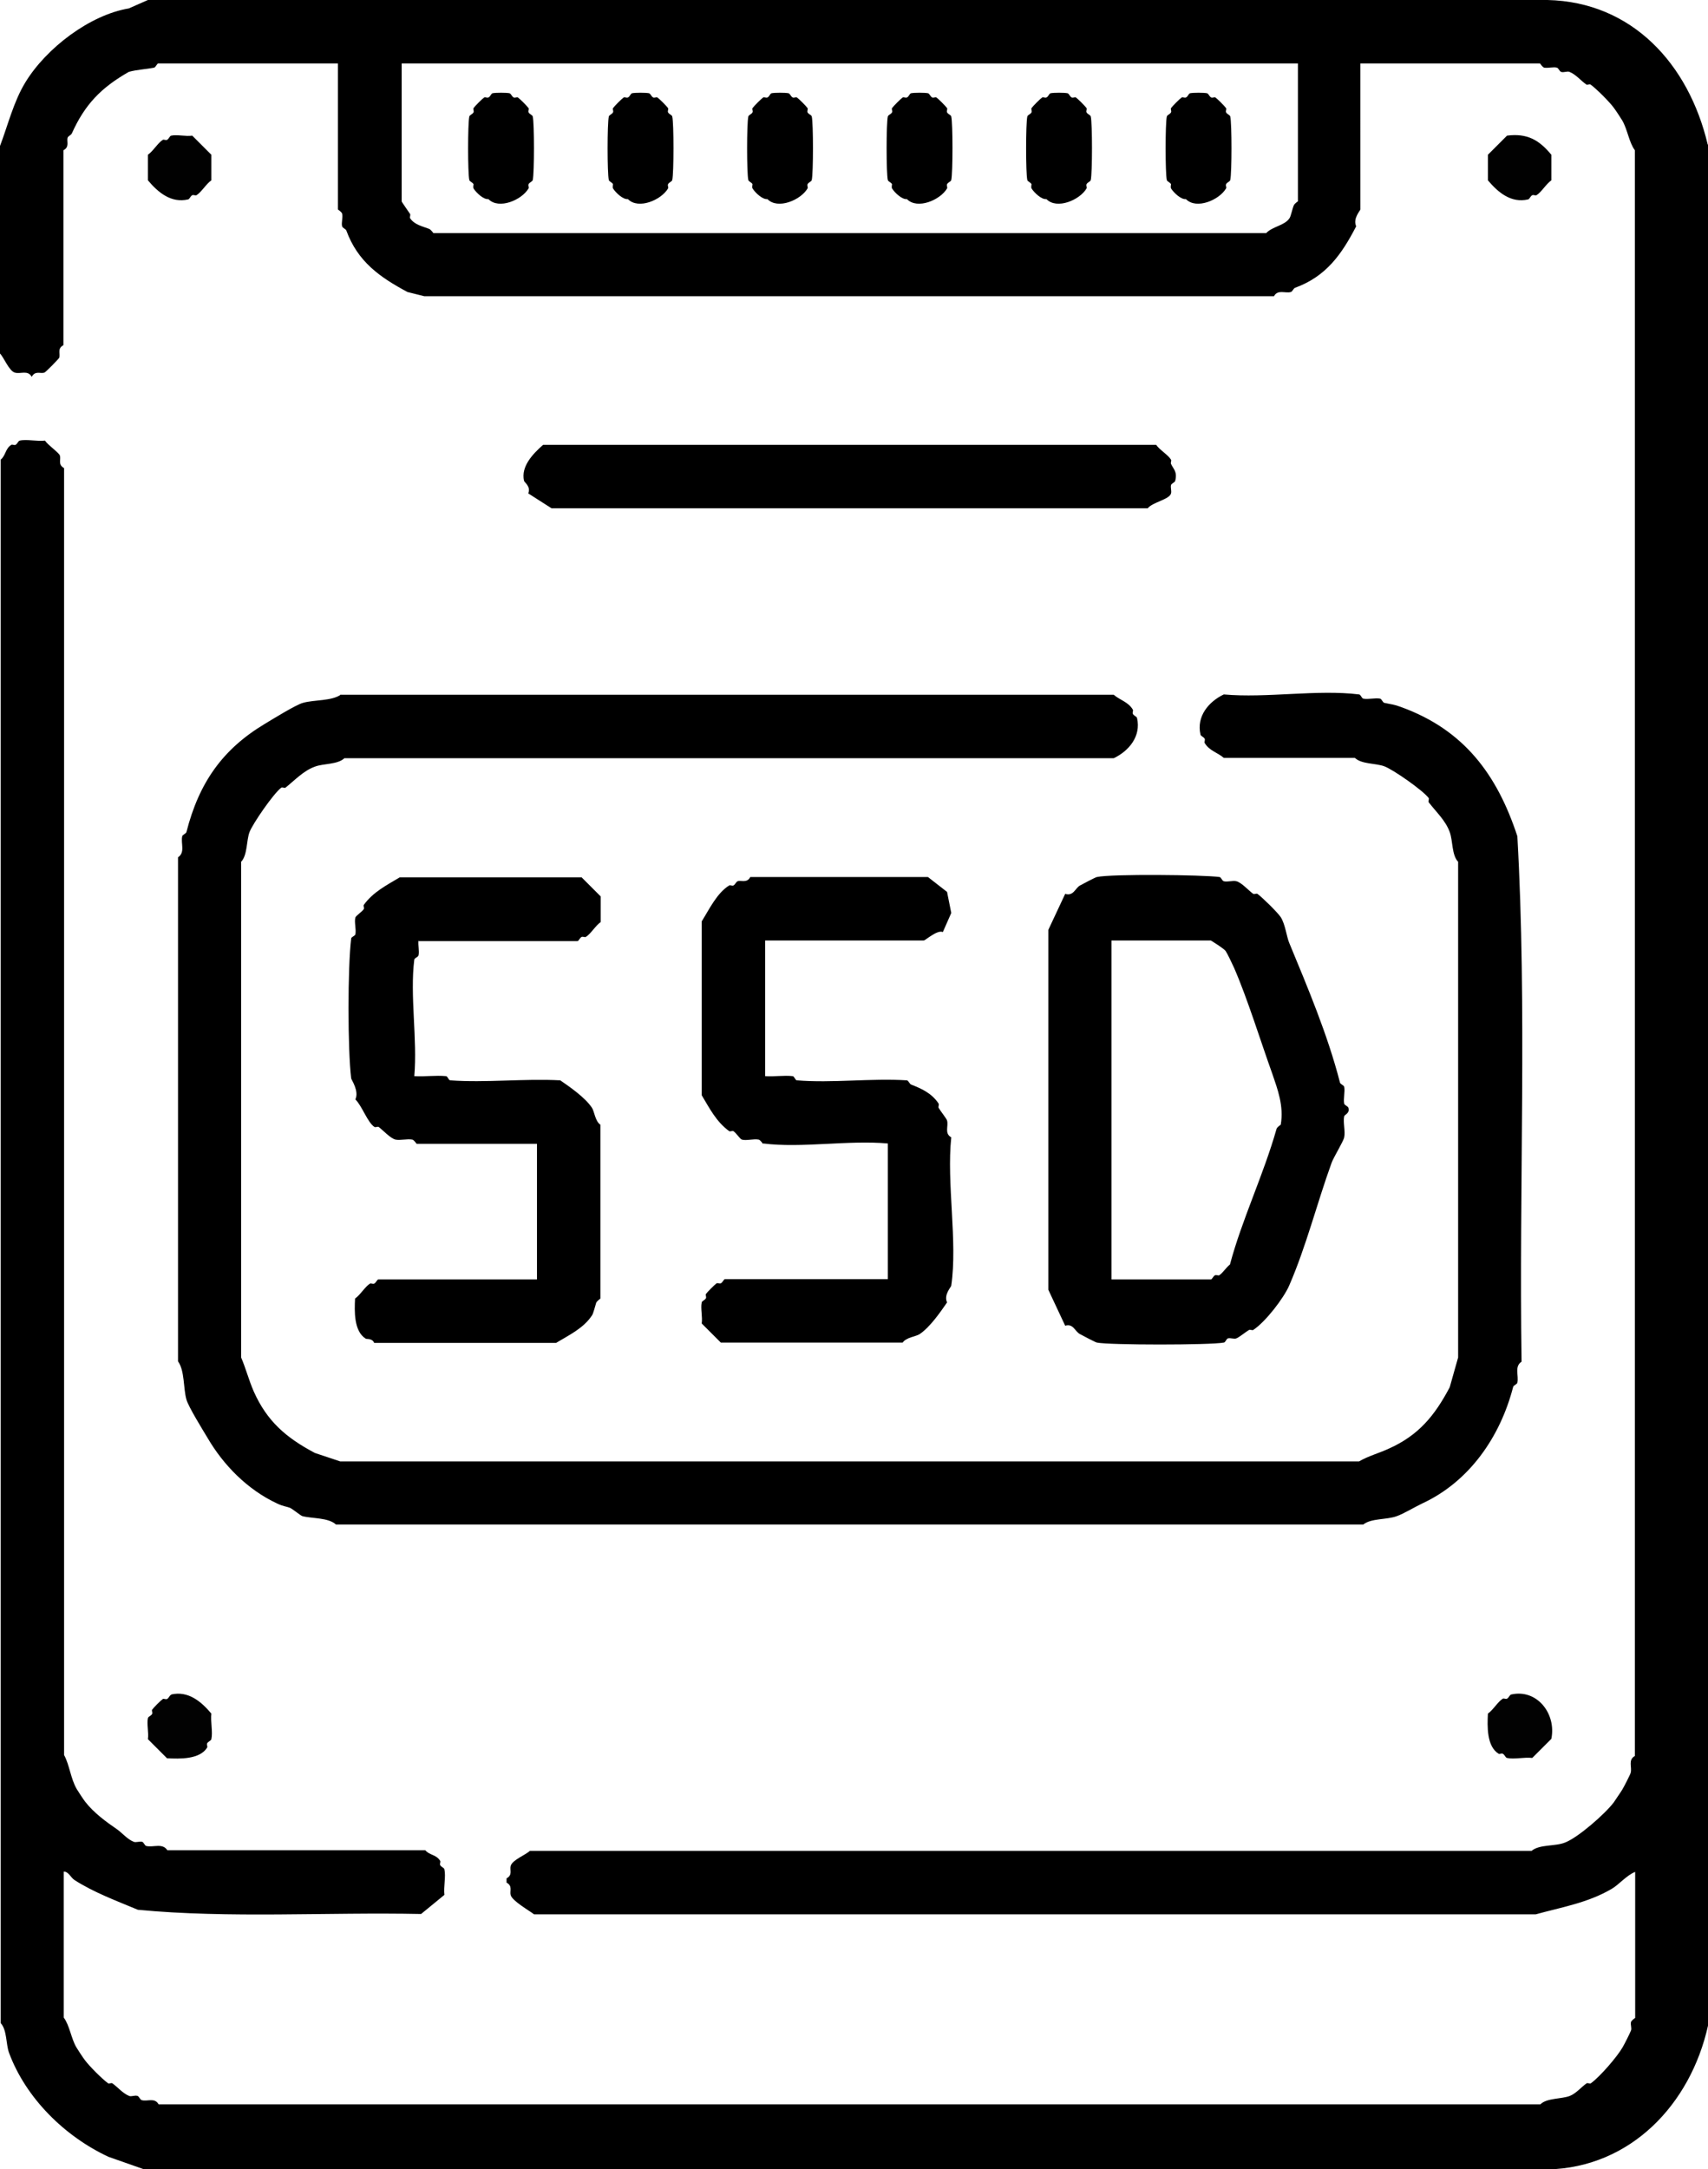 <?xml version="1.0" encoding="UTF-8"?>
<svg id="Layer_2" data-name="Layer 2" xmlns="http://www.w3.org/2000/svg" viewBox="0 0 52.77 67">
  <defs>
    <style>
      .cls-1 {
        fill: #010101;
      }

      .cls-2 {
        fill: #020202;
      }
    </style>
  </defs>
  <g id="Layer_1-2" data-name="Layer 1">
    <g>
      <path d="M10.51,21.46h23.9c.18.16.45.22.59.46.02.03-.02.09,0,.13.03.06.12.08.13.13.13.57-.26,1.02-.72,1.24H10.64c-.21.2-.65.16-.91.26-.36.13-.62.42-.91.65-.03.02-.1-.02-.13,0-.24.18-.88,1.11-.98,1.37s-.06.71-.26.92v15.31c.15.35.23.68.39,1.05.41.92,1,1.43,1.89,1.9l.78.26h31.48c.27-.16.63-.26.91-.39.92-.41,1.42-1.01,1.89-1.9l.26-.92v-15.31c-.2-.21-.16-.65-.26-.92-.13-.36-.42-.62-.65-.92-.02-.03.02-.1,0-.13-.18-.24-1.1-.88-1.37-.98s-.7-.06-.91-.26h-4.05c-.18-.16-.45-.22-.59-.46-.02-.03.02-.09,0-.13-.03-.06-.12-.08-.13-.13-.13-.57.26-1.02.72-1.24,1.32.12,2.89-.16,4.18,0,.05,0,.08.12.13.13.16.03.37-.03.52,0,.05.01.08.12.13.13.22.05.28.04.52.13,1.93.7,2.96,2.07,3.59,3.99.3,5.3.05,10.83.13,16.23-.23.15-.08.43-.13.65-.01.05-.12.08-.13.13-.4,1.55-1.36,2.93-2.81,3.6-.23.11-.58.32-.78.39-.32.12-.79.06-1.04.26H10.38c-.24-.22-.74-.18-1.04-.26-.06-.02-.31-.23-.39-.26-.11-.04-.2-.04-.39-.13-.92-.43-1.66-1.19-2.15-2.03-.15-.25-.59-.96-.65-1.18-.1-.35-.05-.89-.26-1.18v-15.57c.23-.15.08-.43.13-.65.01-.05.12-.08.13-.13.39-1.53,1.12-2.56,2.42-3.34.25-.15.96-.59,1.18-.65.35-.1.89-.05,1.18-.26Z"/>
      <path d="M23.57,35.33s-.08-.12-.13-.13c-.16-.03-.38.04-.52,0-.06-.02-.17-.2-.26-.26-.03-.02-.1.02-.13,0-.4-.29-.61-.71-.85-1.11v-5.37c.22-.35.47-.88.85-1.11.03-.02.09.02.13,0,.05-.02.08-.11.13-.13.1-.04.29.07.39-.13h5.49l.59.46.13.65-.26.59c-.17-.08-.54.26-.59.26h-4.9v4.19c.28.02.58-.03.85,0,.05,0,.08.13.13.13,1.09.09,2.29-.07,3.4,0,.05.01.08.11.13.13.33.13.64.27.85.59.02.03-.02.1,0,.13.05.09.25.34.26.39.05.18-.09.4.13.52-.15,1.41.2,3.22,0,4.58,0,.04-.24.28-.13.52-.2.29-.53.77-.85.98-.1.07-.42.1-.52.26h-5.62l-.59-.59c.03-.2-.04-.47,0-.65.01-.05.1-.07.13-.13.02-.04-.02-.1,0-.13.04-.06.27-.29.33-.33.03-.02.09.02.13,0,.06-.03.09-.13.13-.13h5.03v-4.19c-1.22-.11-2.67.15-3.85,0Z"/>
      <path d="M12.93,29.05c-.02.15.03.32,0,.46-.01.05-.12.08-.13.13-.14,1.11.1,2.46,0,3.6.32.02.66-.03.98,0,.05,0,.08.13.13.13,1.1.08,2.29-.06,3.4,0,.29.2.77.53.98.85.07.1.1.42.26.52v5.37s-.11.08-.13.13c-.03.09-.09.34-.13.39-.26.4-.73.62-1.11.85h-5.62c-.06-.15-.23-.11-.26-.13-.37-.23-.35-.85-.33-1.24.16-.11.31-.37.46-.46.03-.02.09.02.13,0,.06-.03.09-.13.13-.13h4.9v-4.19h-3.72s-.08-.12-.13-.13c-.16-.03-.37.03-.52,0s-.4-.3-.52-.39c-.03-.02-.1.02-.13,0-.21-.13-.39-.66-.59-.85.12-.26-.12-.6-.13-.65-.11-.9-.11-3.42,0-4.32,0-.05.12-.08.13-.13.03-.16-.04-.38,0-.52.02-.06.2-.17.26-.26.02-.03-.02-.1,0-.13.29-.4.71-.61,1.11-.85h5.62l.59.59v.79c-.16.11-.31.37-.46.46-.03.02-.09-.02-.13,0-.06.03-.09.13-.13.13h-4.9Z"/>
      <path d="M16.78,13.74h18.94c.11.16.37.31.46.46.02.03-.02.09,0,.13.07.16.2.23.13.52-.01.05-.11.08-.13.13-.02.08.02.18,0,.26-.05.19-.57.27-.72.46h-18.42l-.72-.46c.09-.21-.12-.34-.13-.39-.1-.44.27-.83.59-1.11Z"/>
      <path class="cls-2" d="M5.29,52.34c.52-.12.92.21,1.24.59-.03.24.05.57,0,.79-.01.05-.1.07-.13.13-.02.04.02.1,0,.13-.23.37-.85.35-1.24.33l-.59-.59c.03-.2-.04-.47,0-.65.01-.05.1-.07.13-.13.02-.04-.02-.1,0-.13.04-.06.27-.29.33-.33.03-.02.09.02.13,0,.06-.03.08-.12.13-.13Z"/>
      <path class="cls-2" d="M46.69,52.34c.8-.18,1.4.6,1.24,1.37l-.59.59c-.24-.03-.57.05-.78,0-.05-.01-.07-.1-.13-.13-.04-.02-.1.02-.13,0-.37-.23-.35-.85-.33-1.24.16-.11.31-.37.46-.46.03-.02.09.02.13,0,.06-.03.08-.12.13-.13Z"/>
      <path class="cls-1" d="M5.29,4.19c.18-.04.45.03.65,0l.59.59v.79c-.16.11-.31.37-.46.46-.03.02-.09-.02-.13,0-.06.03-.08.12-.13.13-.52.12-.92-.21-1.24-.59v-.79c.16-.11.31-.37.46-.46.03-.02.09.02.13,0,.06-.03.08-.12.13-.13Z"/>
      <path class="cls-1" d="M46.56,4.19c.62-.08.99.13,1.37.59v.79c-.16.11-.31.37-.46.46-.03.02-.09-.02-.13,0-.06.03-.08.12-.13.13-.52.12-.92-.21-1.24-.59v-.79l.59-.59Z"/>
      <path d="M41.66,34.22c-.01-.05-.12-.08-.13-.13-.03-.15.03-.37,0-.52-.01-.05-.12-.08-.13-.13-.38-1.48-1-2.94-1.57-4.32-.08-.19-.12-.57-.26-.79-.1-.15-.57-.61-.72-.72-.03-.02-.1.02-.13,0-.13-.09-.36-.35-.52-.39-.11-.03-.27.03-.39,0-.05-.01-.08-.12-.13-.13-.51-.07-3.34-.1-3.79,0-.03,0-.45.22-.52.26-.15.08-.2.34-.46.26l-.52,1.11v11.12l.52,1.11c.25-.08.3.18.46.26.09.05.49.26.52.26.38.08,3.5.08,3.92,0,.05,0,.08-.12.13-.13.08-.02.19.03.26,0,.08-.03.29-.2.39-.26.03-.02.1.02.13,0,.38-.25.94-.98,1.11-1.37.53-1.22.86-2.55,1.31-3.79.06-.17.37-.67.39-.79.04-.19-.04-.47,0-.65.01-.05.18-.09.13-.26ZM39.57,34.74s-.12.08-.13.13c-.41,1.44-1.07,2.8-1.44,4.19-.11.08-.22.26-.33.33-.03.02-.09-.02-.13,0-.06.03-.09.13-.13.13h-3.07v-10.47h3.07s.41.25.46.33c.05.07.21.41.26.52.41.94.82,2.27,1.18,3.27.16.47.36.99.26,1.57Z"/>
      <g>
        <path d="M23.25,5.69s-.02.1,0,.13c.08.13.31.35.46.33.32.33,1.03.03,1.24-.33.02-.03-.02-.09,0-.13.03-.06.12-.08.13-.13.05-.21.05-1.76,0-1.96-.01-.05-.1-.07-.13-.13-.02-.04.02-.1,0-.13-.04-.06-.27-.29-.33-.33-.03-.02-.09.02-.13,0-.06-.03-.08-.12-.13-.13-.1-.02-.42-.02-.52,0-.05.01-.07.11-.13.13-.04.02-.1-.02-.13,0-.06.04-.29.27-.33.33-.02.03.02.09,0,.13-.03.06-.12.08-.13.13-.05.21-.05,1.76,0,1.96.01.05.1.07.13.13Z"/>
        <path d="M31.87,5.69s-.02.1,0,.13c.08.13.31.35.46.33.32.33,1.03.03,1.24-.33.02-.03-.02-.09,0-.13.03-.06.12-.08.13-.13.05-.21.05-1.76,0-1.96-.01-.05-.1-.07-.13-.13-.02-.04.02-.1,0-.13-.04-.06-.27-.29-.33-.33-.03-.02-.09.02-.13,0-.06-.03-.08-.12-.13-.13-.1-.02-.42-.02-.52,0-.05.01-.07.11-.13.13-.04.02-.1-.02-.13,0-.06.04-.29.27-.33.33-.02.03.02.09,0,.13-.03.06-.12.08-.13.13-.05.21-.05,1.76,0,1.96.01.05.1.07.13.13Z"/>
        <path d="M36.18,5.69s-.02.1,0,.13c.08.13.31.35.46.33.32.33,1.03.03,1.24-.33.02-.03-.02-.09,0-.13.03-.06.12-.08.13-.13.05-.21.05-1.76,0-1.96-.01-.05-.1-.07-.13-.13-.02-.04.02-.1,0-.13-.04-.06-.27-.29-.33-.33-.03-.02-.09.02-.13,0-.06-.03-.08-.12-.13-.13-.1-.02-.42-.02-.52,0-.05.01-.07.11-.13.13-.04.02-.1-.02-.13,0-.06.04-.29.27-.33.33-.02.03.02.09,0,.13-.03.06-.12.08-.13.13-.05.21-.05,1.76,0,1.96.01.05.1.07.13.13Z"/>
        <path d="M27.56,5.69s-.02.1,0,.13c.08.13.31.35.46.33.32.33,1.03.03,1.24-.33.02-.03-.02-.09,0-.13.03-.06.12-.08.13-.13.05-.21.05-1.76,0-1.96-.01-.05-.1-.07-.13-.13-.02-.04.02-.1,0-.13-.04-.06-.27-.29-.33-.33-.03-.02-.09.02-.13,0-.06-.03-.08-.12-.13-.13-.1-.02-.42-.02-.52,0-.05.01-.07.11-.13.13-.04.02-.1-.02-.13,0-.06.04-.29.27-.33.33-.02.03.02.09,0,.13-.03.06-.12.08-.13.13-.05.21-.05,1.76,0,1.96.01.05.1.07.13.13Z"/>
        <path d="M18.94,5.69s-.02.1,0,.13c.08.13.31.35.46.33.32.33,1.03.03,1.24-.33.02-.03-.02-.09,0-.13.03-.06.12-.08.13-.13.05-.21.05-1.76,0-1.96-.01-.05-.1-.07-.13-.13-.02-.04.02-.1,0-.13-.04-.06-.27-.29-.33-.33-.03-.02-.09.02-.13,0-.06-.03-.08-.12-.13-.13-.1-.02-.42-.02-.52,0-.05.01-.07.11-.13.13-.04.02-.1-.02-.13,0-.06.04-.29.27-.33.33-.02.03.02.09,0,.13-.03.06-.12.08-.13.13-.05.21-.05,1.76,0,1.96.01.05.1.07.13.13Z"/>
        <path d="M52.76,4.46c-.59-2.49-2.34-4.4-4.95-4.46H4.57l-.59.26C2.78.46,1.43,1.48.78,2.55c-.36.59-.54,1.33-.78,1.96v6.41c.12.12.28.54.46.59.18.05.4-.09.52.13.11-.2.26-.09.39-.13.03,0,.45-.43.46-.46.04-.13-.07-.28.13-.39v-6.02c.2-.1.09-.28.13-.39.02-.05.11-.08.13-.13.4-.89.9-1.41,1.76-1.9.25-.07.53-.08.78-.13.05-.01.09-.13.13-.13h5.55v4.51s.12.08.13.13c.03.12-.03.28,0,.39.01.05.11.08.13.13.35.96,1.03,1.44,1.89,1.9l.52.13h26.25c.12-.22.35-.08.52-.13.05-.01.08-.11.13-.13.96-.35,1.44-1.03,1.89-1.9-.11-.24.13-.49.13-.52V1.96h5.55s.08.12.13.13c.12.02.29-.03.39,0,.05.01.08.11.13.13.08.03.19-.03.26,0,.2.08.36.28.52.39.03.02.1-.02.13,0,.18.13.59.54.72.72.04.05.22.32.26.39.16.27.21.68.39.92v49.6c-.22.12-.08.35-.13.52,0,.03-.21.44-.26.52-.04.07-.23.34-.26.39-.27.36-1.11,1.09-1.5,1.24-.31.13-.79.05-1.04.26h-30.95c-.12.12-.54.28-.59.46-.04.13.07.28-.13.39v.13c.2.11.09.26.13.39.05.18.58.48.72.59h30.95c.75-.21,1.61-.35,2.35-.79.21-.12.46-.42.72-.52v4.51s-.12.08-.13.13c-.02.08.03.19,0,.26-.03.08-.2.42-.26.52-.16.28-.69.9-.98,1.11-.03.02-.1-.02-.13,0-.16.11-.32.31-.52.39-.26.1-.71.06-.91.26H4.9c-.12-.22-.35-.08-.52-.13-.05-.01-.08-.11-.13-.13-.08-.03-.19.03-.26,0-.2-.08-.36-.28-.52-.39-.03-.02-.1.02-.13,0-.18-.13-.59-.54-.72-.72-.04-.05-.22-.32-.26-.39-.16-.27-.21-.68-.39-.92v-4.51c.15,0,.22.19.33.26.59.38,1.29.64,1.96.92,2.82.27,5.84.07,8.75.13l.72-.59c-.03-.24.05-.57,0-.79-.01-.05-.1-.07-.13-.13-.02-.04.02-.1,0-.13-.12-.2-.33-.17-.46-.33h-7.97c-.15-.23-.43-.08-.65-.13-.05-.01-.08-.12-.13-.13-.08-.02-.19.03-.26,0-.2-.08-.36-.28-.52-.39-.32-.22-.71-.5-.98-.85-.04-.05-.22-.32-.26-.39-.19-.33-.22-.74-.39-1.05V14.46c-.2-.11-.09-.26-.13-.39-.03-.09-.38-.33-.46-.46-.24.03-.57-.05-.78,0-.05.01-.07.1-.13.13-.04.02-.1-.02-.13,0-.19.12-.17.33-.33.46v48.29c.2.21.16.65.26.92.52,1.4,1.72,2.58,3.07,3.21l1.11.39h43.36c2.56-.06,4.41-2.01,4.95-4.44.03-19.37.03-38.73,0-58.1ZM40.1,6.22s-.11.07-.13.13c-.04.09-.09.34-.13.39-.15.23-.52.25-.72.46H13.39s-.08-.11-.13-.13c-.21-.08-.46-.13-.59-.33-.02-.03.02-.09,0-.13-.05-.08-.26-.37-.26-.39V1.96h27.69v4.25Z"/>
        <path d="M14.63,5.69s-.02.1,0,.13c.08.13.31.35.46.33.32.33,1.03.03,1.24-.33.02-.03-.02-.09,0-.13.03-.06.12-.08.13-.13.05-.21.05-1.76,0-1.96-.01-.05-.1-.07-.13-.13-.02-.04.02-.1,0-.13-.04-.06-.27-.29-.33-.33-.03-.02-.09.02-.13,0-.06-.03-.08-.12-.13-.13-.1-.02-.42-.02-.52,0-.05.01-.07.11-.13.13-.04.02-.1-.02-.13,0-.06.04-.29.27-.33.33-.02.03.02.09,0,.13-.03.06-.12.08-.13.13-.05.21-.05,1.76,0,1.96.01.05.1.07.13.13Z"/>
      </g>
    </g>
  </g>
</svg>
